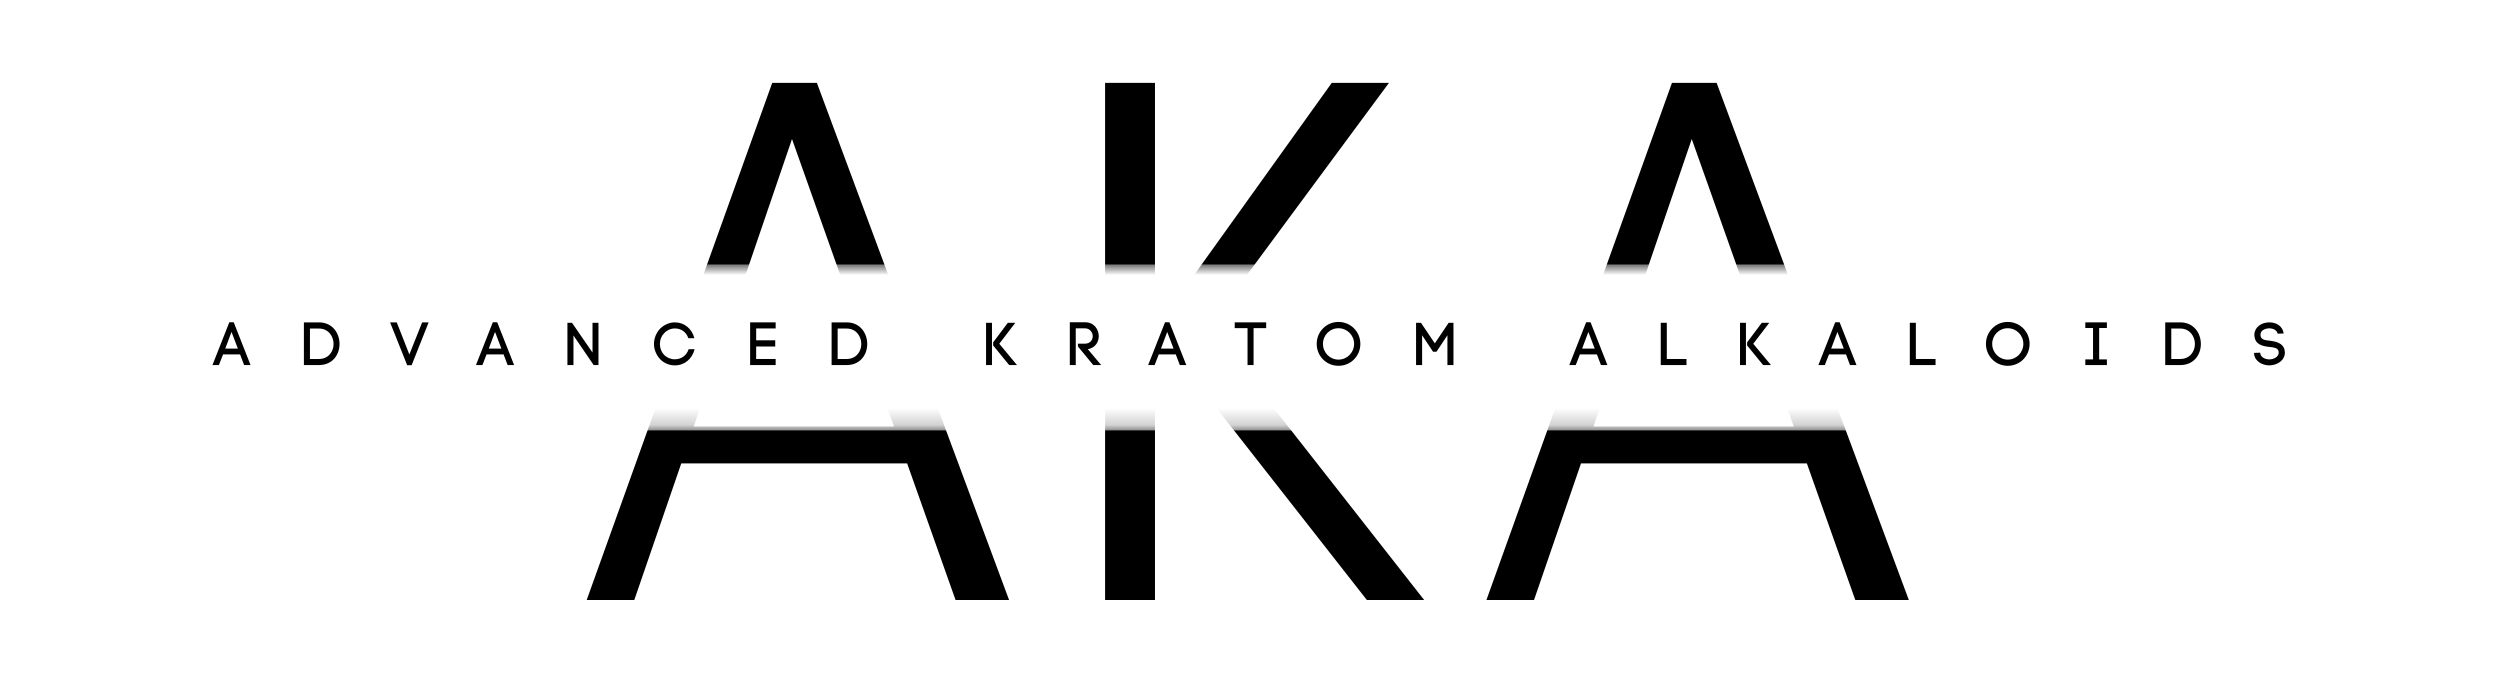 <svg width="150" height="42" viewBox="0 0 150 42" fill="none" xmlns="http://www.w3.org/2000/svg">
<rect x="0" y="0" width="150" height="42" fill="#808080" stroke="none"/>
<g clip-path="url(#clip0_1_2924)">
<path d="M150 0H0V42H150V0Z" fill="white"/>
<path d="M54.427 27.802H40.877L38.058 35.999H35.202L46.333 4.974H49.014L60.545 35.999H57.333L54.427 27.802ZM41.627 25.586H53.639L47.52 8.342L41.627 25.586Z" fill="black"/>
<path d="M66.305 35.999V4.974H69.299V19.775L79.905 4.974H83.336L72.555 19.555L85.449 35.999H82.011L69.299 19.775V35.999H66.305Z" fill="black"/>
<path d="M108.411 27.802H94.861L92.042 35.999H89.186L100.317 4.974H102.998L114.53 35.999H111.317L108.411 27.802ZM95.611 25.586H107.623L101.505 8.342L95.611 25.586Z" fill="black"/>
<mask id="mask0_1_2924" style="mask-type:luminance" maskUnits="userSpaceOnUse" x="0" y="15" width="150" height="11">
<path d="M0 15.868H150V25.825H0V15.868Z" fill="white"/>
</mask>
<g mask="url(#mask0_1_2924)">
<path d="M0 15.868H150.005V25.825H0V15.868Z" fill="white"/>
</g>
<path d="M13.384 21.262H14.403L14.647 21.904H15.034L14.022 19.335H13.759L12.747 21.904H13.134L13.384 21.262ZM14.272 20.916H13.516L13.891 19.915L14.272 20.916Z" fill="black"/>
<path d="M19.134 19.342H18.234V21.904H19.134C19.959 21.904 20.372 21.274 20.372 20.639C20.372 20.003 19.959 19.342 19.134 19.342ZM19.134 21.539H18.597V19.713H19.134C19.715 19.713 20.015 20.192 20.015 20.639C20.015 21.085 19.715 21.539 19.134 21.539Z" fill="black"/>
<path d="M25.718 19.342H25.33L24.561 21.268L23.805 19.342H23.405L24.43 21.91H24.699L25.718 19.342Z" fill="black"/>
<path d="M29.195 21.262H30.214L30.458 21.904H30.846L29.833 19.335H29.57L28.558 21.904H28.945L29.195 21.262ZM30.083 20.916H29.327L29.702 19.915L30.083 20.916Z" fill="black"/>
<path d="M34.045 19.367V21.904H34.408V20.129L35.62 21.904H35.908V19.367H35.551V21.155L34.32 19.367H34.045Z" fill="black"/>
<path d="M39.238 20.645C39.238 20.991 39.394 21.318 39.607 21.551C39.826 21.778 40.144 21.923 40.488 21.923C41.076 21.923 41.532 21.532 41.676 20.953H41.319C41.194 21.337 40.869 21.558 40.488 21.558C40.244 21.558 40.007 21.457 39.844 21.293C39.688 21.123 39.594 20.897 39.594 20.645C39.594 20.38 39.688 20.154 39.851 19.99C40.007 19.82 40.244 19.707 40.488 19.707C40.857 19.707 41.169 19.908 41.301 20.292H41.663C41.513 19.719 41.063 19.342 40.488 19.342C40.144 19.342 39.819 19.505 39.594 19.732C39.382 19.965 39.238 20.286 39.238 20.645Z" fill="black"/>
<path d="M46.539 21.539H45.37V20.79H46.514V20.418H45.37V19.707H46.539V19.342H45.008V21.904H46.539V21.539Z" fill="black"/>
<path d="M50.796 19.342H49.896V21.904H50.796C51.621 21.904 52.034 21.274 52.034 20.639C52.034 20.003 51.621 19.342 50.796 19.342ZM50.796 21.539H50.259V19.713H50.796C51.378 19.713 51.678 20.192 51.678 20.639C51.678 21.085 51.378 21.539 50.796 21.539Z" fill="black"/>
<path d="M59.519 21.904V19.367H59.163V21.904H59.519ZM60.469 19.367L59.588 20.544V20.727L60.55 21.904H61.019L59.956 20.626L60.919 19.367H60.469Z" fill="black"/>
<path d="M65.101 20.62H64.676V20.79L65.595 21.904H66.07L65.27 20.953C65.707 20.872 65.926 20.532 65.926 20.173C65.926 19.77 65.651 19.335 65.101 19.335H64.189V21.904H64.545V19.701H65.101C65.407 19.701 65.564 19.959 65.564 20.173C65.564 20.393 65.407 20.62 65.101 20.62Z" fill="black"/>
<path d="M69.527 21.262H70.546L70.789 21.904H71.177L70.164 19.335H69.902L68.889 21.904H69.277L69.527 21.262ZM70.414 20.916H69.658L70.033 19.915L70.414 20.916Z" fill="black"/>
<path d="M74.852 19.688V21.904H75.214V19.688H75.97V19.342H74.083V19.688H74.852Z" fill="black"/>
<path d="M79.002 20.632C79.002 21.369 79.583 21.948 80.308 21.948C81.04 21.948 81.621 21.369 81.621 20.632C81.621 19.902 81.04 19.316 80.308 19.316C79.583 19.316 79.002 19.902 79.002 20.632ZM79.377 20.632C79.377 20.11 79.79 19.694 80.308 19.694C80.827 19.694 81.246 20.11 81.246 20.632C81.246 21.155 80.827 21.577 80.308 21.577C79.79 21.577 79.377 21.155 79.377 20.632Z" fill="black"/>
<path d="M84.964 21.904H85.327V20.116L85.983 21.105H86.189L86.845 20.116V21.904H87.208V19.367H86.92L86.089 20.601L85.258 19.367H84.964V21.904Z" fill="black"/>
<path d="M94.795 21.262H95.814L96.058 21.904H96.445L95.433 19.335H95.17L94.158 21.904H94.545L94.795 21.262ZM95.683 20.916H94.927L95.302 19.915L95.683 20.916Z" fill="black"/>
<path d="M101.189 21.539H100.008V19.367H99.645V21.904H101.189V21.539Z" fill="black"/>
<path d="M104.757 21.904V19.367H104.401V21.904H104.757ZM105.707 19.367L104.826 20.544V20.727L105.788 21.904H106.257L105.195 20.626L106.157 19.367H105.707Z" fill="black"/>
<path d="M109.739 21.262H110.758L111.002 21.904H111.389L110.377 19.335H110.114L109.102 21.904H109.489L109.739 21.262ZM110.627 20.916H109.87L110.245 19.915L110.627 20.916Z" fill="black"/>
<path d="M116.133 21.539H114.951V19.367H114.589V21.904H116.133V21.539Z" fill="black"/>
<path d="M119.157 20.632C119.157 21.369 119.738 21.948 120.463 21.948C121.195 21.948 121.776 21.369 121.776 20.632C121.776 19.902 121.195 19.316 120.463 19.316C119.738 19.316 119.157 19.902 119.157 20.632ZM119.532 20.632C119.532 20.11 119.945 19.694 120.463 19.694C120.982 19.694 121.401 20.11 121.401 20.632C121.401 21.155 120.982 21.577 120.463 21.577C119.945 21.577 119.532 21.155 119.532 20.632Z" fill="black"/>
<path d="M125.95 19.681H126.413V19.342H125.119V19.681H125.582V21.564H125.119V21.904H126.413V21.564H125.95V19.681Z" fill="black"/>
<path d="M130.814 19.342H129.914V21.904H130.814C131.639 21.904 132.052 21.274 132.052 20.639C132.052 20.003 131.639 19.342 130.814 19.342ZM130.814 21.539H130.277V19.713H130.814C131.395 19.713 131.695 20.192 131.695 20.639C131.695 21.085 131.395 21.539 130.814 21.539Z" fill="black"/>
<path d="M136.66 20.021L137.023 20.009C136.954 19.543 136.554 19.342 136.167 19.342C135.873 19.342 135.573 19.455 135.404 19.675C135.31 19.801 135.26 19.946 135.26 20.097C135.26 20.116 135.267 20.135 135.267 20.16V20.154C135.304 20.683 135.767 20.771 136.154 20.815C136.41 20.84 136.667 20.871 136.71 21.06C136.717 21.098 136.723 21.123 136.723 21.148C136.723 21.413 136.429 21.564 136.154 21.564C135.923 21.564 135.642 21.438 135.617 21.205V21.218L135.61 21.161L135.242 21.174L135.248 21.243C135.292 21.696 135.767 21.923 136.154 21.923C136.604 21.923 137.092 21.646 137.092 21.155C137.092 21.104 137.085 21.041 137.073 20.985C136.973 20.582 136.548 20.487 136.198 20.443C135.917 20.418 135.629 20.387 135.629 20.091C135.629 20.015 135.648 19.946 135.692 19.889C135.792 19.757 135.985 19.7 136.154 19.7C136.373 19.7 136.61 19.795 136.66 20.021Z" fill="black"/>
</g>
<defs>
<clipPath id="clip0_1_2924">
<rect width="150" height="42" fill="white"/>
</clipPath>
</defs>
</svg>
